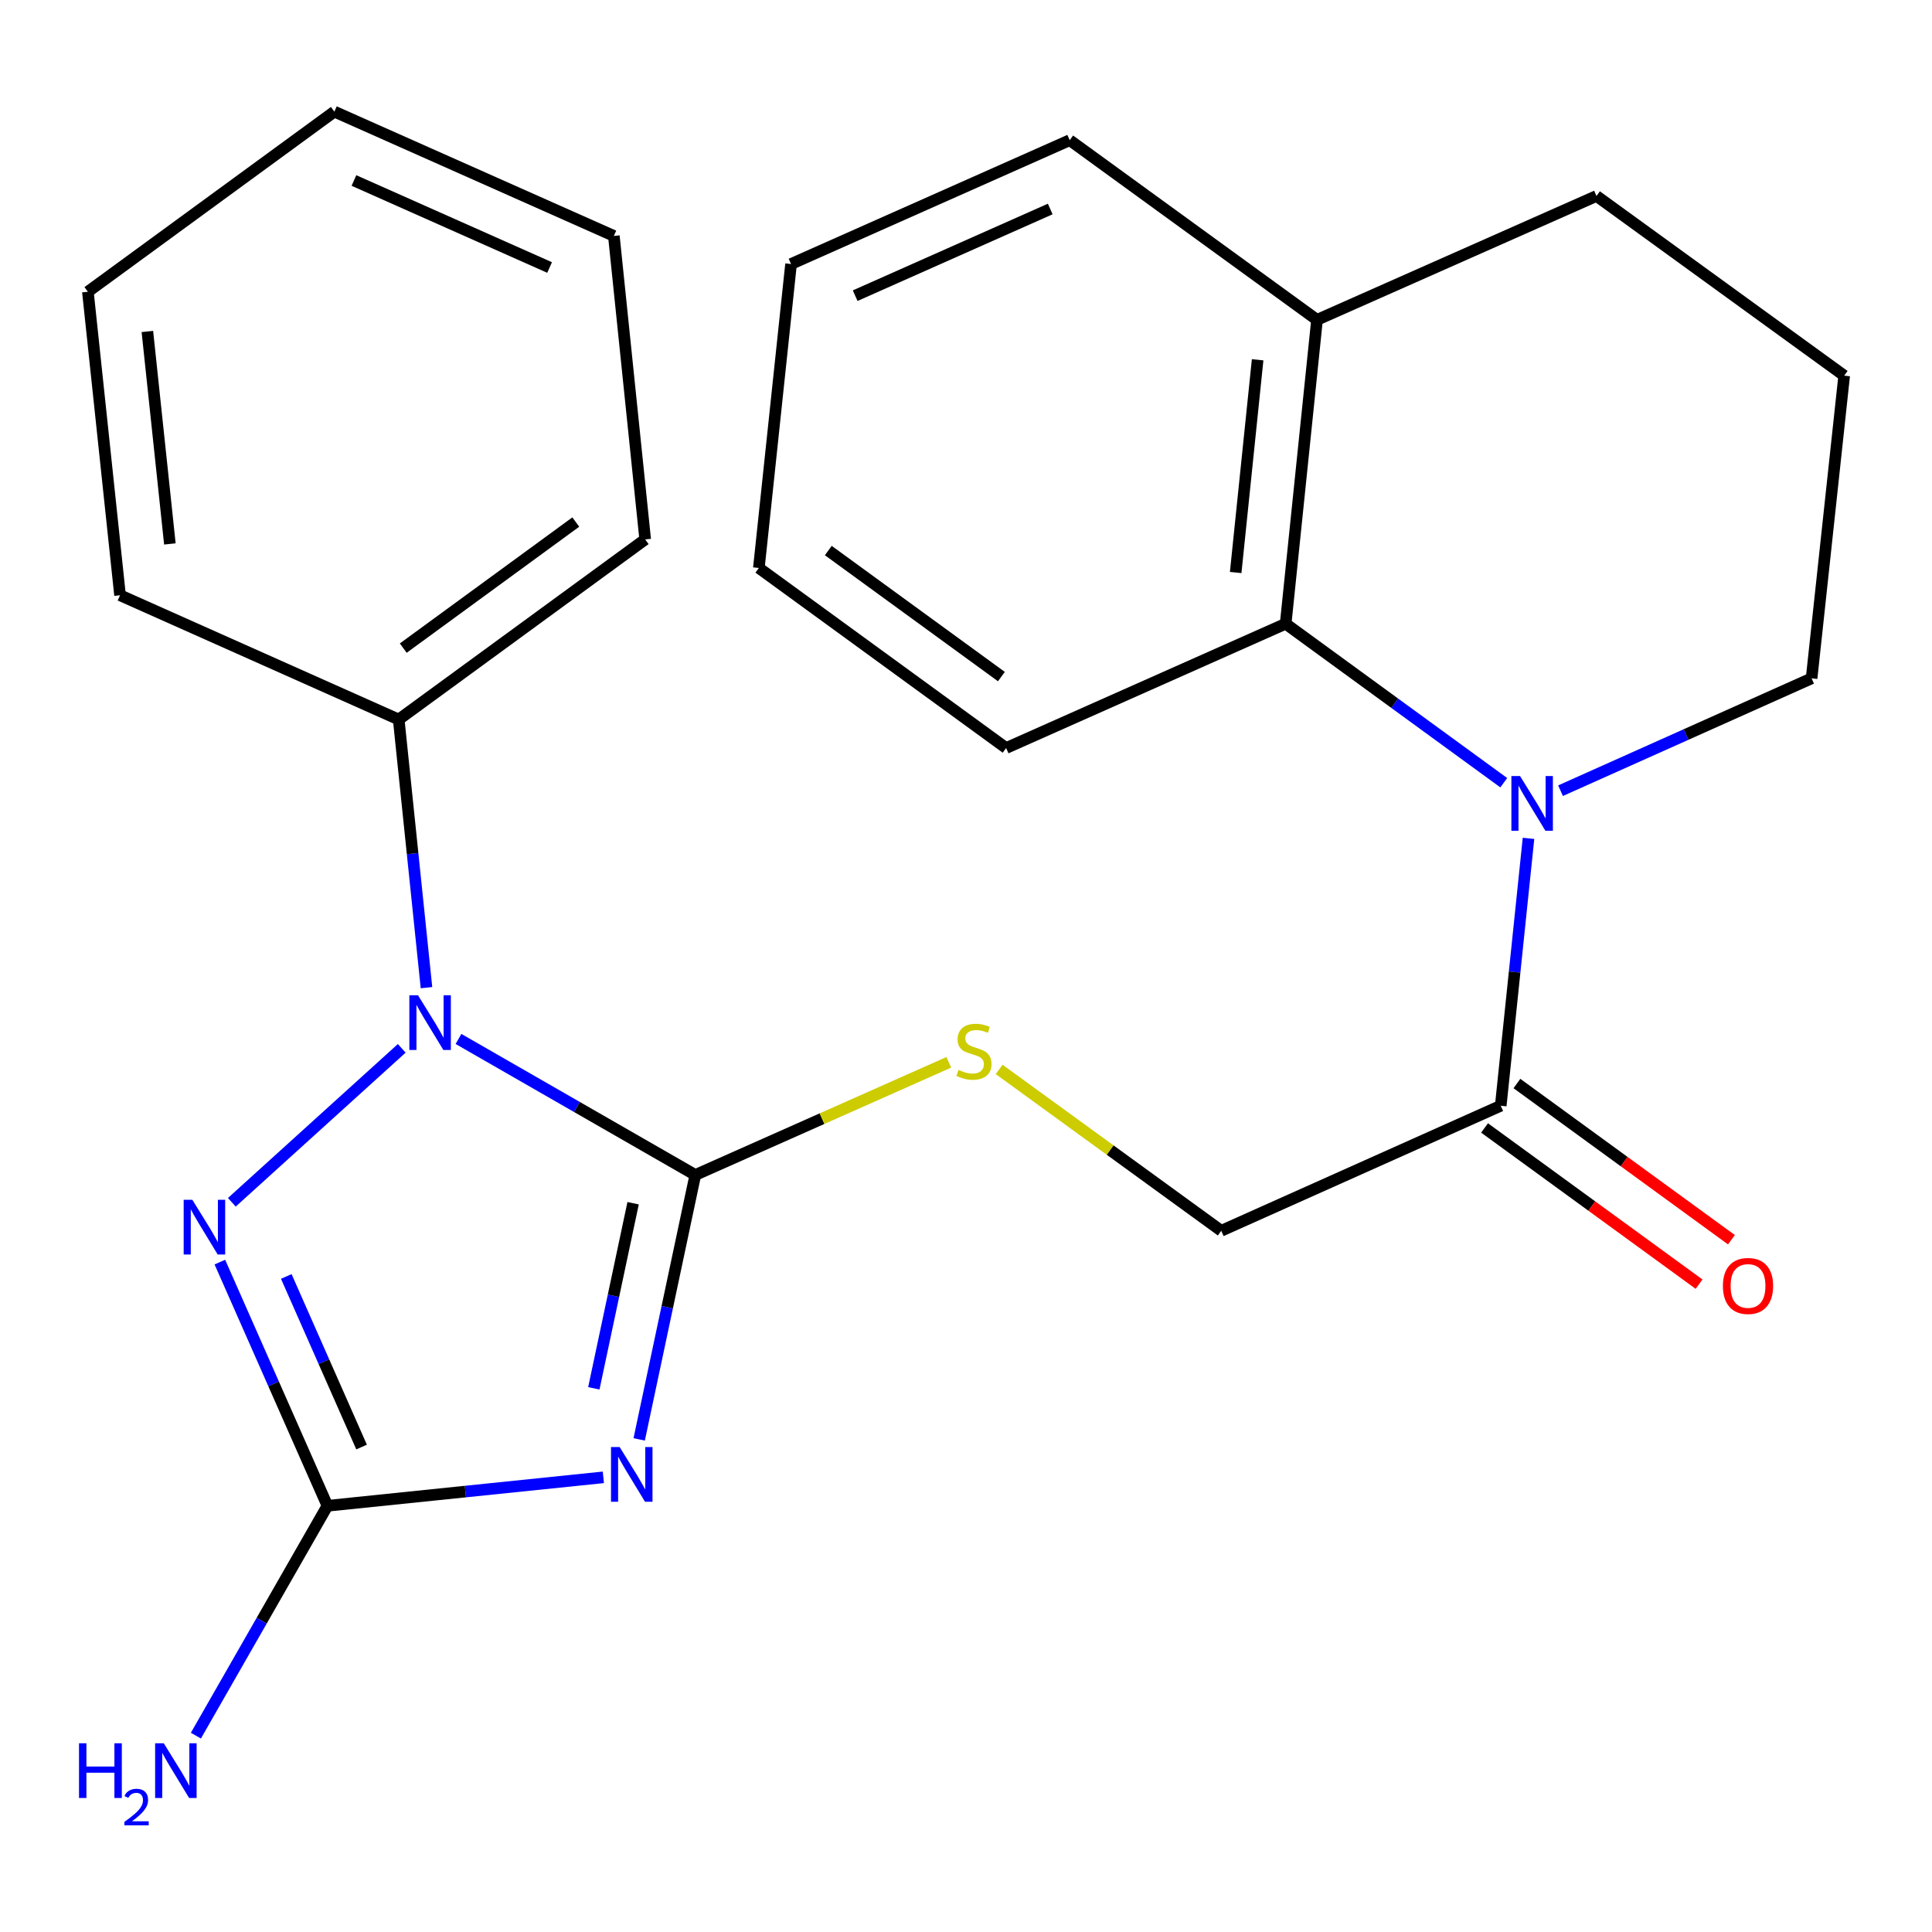 <?xml version='1.0' encoding='iso-8859-1'?>
<svg version='1.1' baseProfile='full'
              xmlns='http://www.w3.org/2000/svg'
                      xmlns:rdkit='http://www.rdkit.org/xml'
                      xmlns:xlink='http://www.w3.org/1999/xlink'
                  xml:space='preserve'
width='1000px' height='1000px' viewBox='0 0 1000 1000'>
<!-- END OF HEADER -->
<rect style='opacity:1.0;fill:#FFFFFF;stroke:none' width='1000' height='1000' x='0' y='0'> </rect>
<path class='bond-0' d='M 330.84,745.028 L 345.364,676.595' style='fill:none;fill-rule:evenodd;stroke:#0000FF;stroke-width:6px;stroke-linecap:butt;stroke-linejoin:miter;stroke-opacity:1' />
<path class='bond-0' d='M 345.364,676.595 L 359.888,608.161' style='fill:none;fill-rule:evenodd;stroke:#000000;stroke-width:6px;stroke-linecap:butt;stroke-linejoin:miter;stroke-opacity:1' />
<path class='bond-0' d='M 307.365,718.591 L 317.532,670.687' style='fill:none;fill-rule:evenodd;stroke:#0000FF;stroke-width:6px;stroke-linecap:butt;stroke-linejoin:miter;stroke-opacity:1' />
<path class='bond-0' d='M 317.532,670.687 L 327.699,622.784' style='fill:none;fill-rule:evenodd;stroke:#000000;stroke-width:6px;stroke-linecap:butt;stroke-linejoin:miter;stroke-opacity:1' />
<path class='bond-3' d='M 312.295,764.665 L 240.887,772.031' style='fill:none;fill-rule:evenodd;stroke:#0000FF;stroke-width:6px;stroke-linecap:butt;stroke-linejoin:miter;stroke-opacity:1' />
<path class='bond-3' d='M 240.887,772.031 L 169.478,779.398' style='fill:none;fill-rule:evenodd;stroke:#000000;stroke-width:6px;stroke-linecap:butt;stroke-linejoin:miter;stroke-opacity:1' />
<path class='bond-1' d='M 359.888,608.161 L 298.603,572.96' style='fill:none;fill-rule:evenodd;stroke:#000000;stroke-width:6px;stroke-linecap:butt;stroke-linejoin:miter;stroke-opacity:1' />
<path class='bond-1' d='M 298.603,572.96 L 237.318,537.759' style='fill:none;fill-rule:evenodd;stroke:#0000FF;stroke-width:6px;stroke-linecap:butt;stroke-linejoin:miter;stroke-opacity:1' />
<path class='bond-7' d='M 359.888,608.161 L 425.495,579.007' style='fill:none;fill-rule:evenodd;stroke:#000000;stroke-width:6px;stroke-linecap:butt;stroke-linejoin:miter;stroke-opacity:1' />
<path class='bond-7' d='M 425.495,579.007 L 491.101,549.853' style='fill:none;fill-rule:evenodd;stroke:#CCCC00;stroke-width:6px;stroke-linecap:butt;stroke-linejoin:miter;stroke-opacity:1' />
<path class='bond-8' d='M 220.746,511.213 L 213.559,441.815' style='fill:none;fill-rule:evenodd;stroke:#0000FF;stroke-width:6px;stroke-linecap:butt;stroke-linejoin:miter;stroke-opacity:1' />
<path class='bond-8' d='M 213.559,441.815 L 206.371,372.417' style='fill:none;fill-rule:evenodd;stroke:#000000;stroke-width:6px;stroke-linecap:butt;stroke-linejoin:miter;stroke-opacity:1' />
<path class='bond-25' d='M 207.94,542.619 L 119.993,622.306' style='fill:none;fill-rule:evenodd;stroke:#0000FF;stroke-width:6px;stroke-linecap:butt;stroke-linejoin:miter;stroke-opacity:1' />
<path class='bond-2' d='M 113.798,653.261 L 141.638,716.33' style='fill:none;fill-rule:evenodd;stroke:#0000FF;stroke-width:6px;stroke-linecap:butt;stroke-linejoin:miter;stroke-opacity:1' />
<path class='bond-2' d='M 141.638,716.33 L 169.478,779.398' style='fill:none;fill-rule:evenodd;stroke:#000000;stroke-width:6px;stroke-linecap:butt;stroke-linejoin:miter;stroke-opacity:1' />
<path class='bond-2' d='M 148.179,660.692 L 167.667,704.84' style='fill:none;fill-rule:evenodd;stroke:#0000FF;stroke-width:6px;stroke-linecap:butt;stroke-linejoin:miter;stroke-opacity:1' />
<path class='bond-2' d='M 167.667,704.84 L 187.155,748.988' style='fill:none;fill-rule:evenodd;stroke:#000000;stroke-width:6px;stroke-linecap:butt;stroke-linejoin:miter;stroke-opacity:1' />
<path class='bond-12' d='M 169.478,779.398 L 135.435,838.883' style='fill:none;fill-rule:evenodd;stroke:#000000;stroke-width:6px;stroke-linecap:butt;stroke-linejoin:miter;stroke-opacity:1' />
<path class='bond-12' d='M 135.435,838.883 L 101.392,898.367' style='fill:none;fill-rule:evenodd;stroke:#0000FF;stroke-width:6px;stroke-linecap:butt;stroke-linejoin:miter;stroke-opacity:1' />
<path class='bond-4' d='M 791.151,433.932 L 783.966,503.129' style='fill:none;fill-rule:evenodd;stroke:#0000FF;stroke-width:6px;stroke-linecap:butt;stroke-linejoin:miter;stroke-opacity:1' />
<path class='bond-4' d='M 783.966,503.129 L 776.781,572.327' style='fill:none;fill-rule:evenodd;stroke:#000000;stroke-width:6px;stroke-linecap:butt;stroke-linejoin:miter;stroke-opacity:1' />
<path class='bond-6' d='M 778.343,405.133 L 721.898,363.99' style='fill:none;fill-rule:evenodd;stroke:#0000FF;stroke-width:6px;stroke-linecap:butt;stroke-linejoin:miter;stroke-opacity:1' />
<path class='bond-6' d='M 721.898,363.99 L 665.452,322.846' style='fill:none;fill-rule:evenodd;stroke:#000000;stroke-width:6px;stroke-linecap:butt;stroke-linejoin:miter;stroke-opacity:1' />
<path class='bond-13' d='M 807.732,409.26 L 872.706,380.184' style='fill:none;fill-rule:evenodd;stroke:#0000FF;stroke-width:6px;stroke-linecap:butt;stroke-linejoin:miter;stroke-opacity:1' />
<path class='bond-13' d='M 872.706,380.184 L 937.679,351.109' style='fill:none;fill-rule:evenodd;stroke:#000000;stroke-width:6px;stroke-linecap:butt;stroke-linejoin:miter;stroke-opacity:1' />
<path class='bond-5' d='M 776.781,572.327 L 632.115,637.057' style='fill:none;fill-rule:evenodd;stroke:#000000;stroke-width:6px;stroke-linecap:butt;stroke-linejoin:miter;stroke-opacity:1' />
<path class='bond-11' d='M 768.406,583.828 L 823.922,624.252' style='fill:none;fill-rule:evenodd;stroke:#000000;stroke-width:6px;stroke-linecap:butt;stroke-linejoin:miter;stroke-opacity:1' />
<path class='bond-11' d='M 823.922,624.252 L 879.437,664.677' style='fill:none;fill-rule:evenodd;stroke:#FF0000;stroke-width:6px;stroke-linecap:butt;stroke-linejoin:miter;stroke-opacity:1' />
<path class='bond-11' d='M 785.155,560.827 L 840.67,601.251' style='fill:none;fill-rule:evenodd;stroke:#000000;stroke-width:6px;stroke-linecap:butt;stroke-linejoin:miter;stroke-opacity:1' />
<path class='bond-11' d='M 840.67,601.251 L 896.185,641.676' style='fill:none;fill-rule:evenodd;stroke:#FF0000;stroke-width:6px;stroke-linecap:butt;stroke-linejoin:miter;stroke-opacity:1' />
<path class='bond-10' d='M 665.452,322.846 L 681.686,165.551' style='fill:none;fill-rule:evenodd;stroke:#000000;stroke-width:6px;stroke-linecap:butt;stroke-linejoin:miter;stroke-opacity:1' />
<path class='bond-10' d='M 639.585,296.331 L 650.949,186.225' style='fill:none;fill-rule:evenodd;stroke:#000000;stroke-width:6px;stroke-linecap:butt;stroke-linejoin:miter;stroke-opacity:1' />
<path class='bond-14' d='M 665.452,322.846 L 520.771,387.18' style='fill:none;fill-rule:evenodd;stroke:#000000;stroke-width:6px;stroke-linecap:butt;stroke-linejoin:miter;stroke-opacity:1' />
<path class='bond-9' d='M 517.162,553.535 L 574.639,595.296' style='fill:none;fill-rule:evenodd;stroke:#CCCC00;stroke-width:6px;stroke-linecap:butt;stroke-linejoin:miter;stroke-opacity:1' />
<path class='bond-9' d='M 574.639,595.296 L 632.115,637.057' style='fill:none;fill-rule:evenodd;stroke:#000000;stroke-width:6px;stroke-linecap:butt;stroke-linejoin:miter;stroke-opacity:1' />
<path class='bond-17' d='M 206.371,372.417 L 333.949,279.203' style='fill:none;fill-rule:evenodd;stroke:#000000;stroke-width:6px;stroke-linecap:butt;stroke-linejoin:miter;stroke-opacity:1' />
<path class='bond-17' d='M 208.723,335.461 L 298.027,270.212' style='fill:none;fill-rule:evenodd;stroke:#000000;stroke-width:6px;stroke-linecap:butt;stroke-linejoin:miter;stroke-opacity:1' />
<path class='bond-18' d='M 206.371,372.417 L 62.133,308.098' style='fill:none;fill-rule:evenodd;stroke:#000000;stroke-width:6px;stroke-linecap:butt;stroke-linejoin:miter;stroke-opacity:1' />
<path class='bond-19' d='M 681.686,165.551 L 553.681,72.559' style='fill:none;fill-rule:evenodd;stroke:#000000;stroke-width:6px;stroke-linecap:butt;stroke-linejoin:miter;stroke-opacity:1' />
<path class='bond-27' d='M 681.686,165.551 L 826.335,101.438' style='fill:none;fill-rule:evenodd;stroke:#000000;stroke-width:6px;stroke-linecap:butt;stroke-linejoin:miter;stroke-opacity:1' />
<path class='bond-15' d='M 937.679,351.109 L 954.545,194.431' style='fill:none;fill-rule:evenodd;stroke:#000000;stroke-width:6px;stroke-linecap:butt;stroke-linejoin:miter;stroke-opacity:1' />
<path class='bond-20' d='M 520.771,387.18 L 392.783,293.983' style='fill:none;fill-rule:evenodd;stroke:#000000;stroke-width:6px;stroke-linecap:butt;stroke-linejoin:miter;stroke-opacity:1' />
<path class='bond-20' d='M 518.322,350.2 L 428.729,284.962' style='fill:none;fill-rule:evenodd;stroke:#000000;stroke-width:6px;stroke-linecap:butt;stroke-linejoin:miter;stroke-opacity:1' />
<path class='bond-16' d='M 954.545,194.431 L 826.335,101.438' style='fill:none;fill-rule:evenodd;stroke:#000000;stroke-width:6px;stroke-linecap:butt;stroke-linejoin:miter;stroke-opacity:1' />
<path class='bond-22' d='M 333.949,279.203 L 317.731,122.114' style='fill:none;fill-rule:evenodd;stroke:#000000;stroke-width:6px;stroke-linecap:butt;stroke-linejoin:miter;stroke-opacity:1' />
<path class='bond-23' d='M 62.133,308.098 L 45.488,151.009' style='fill:none;fill-rule:evenodd;stroke:#000000;stroke-width:6px;stroke-linecap:butt;stroke-linejoin:miter;stroke-opacity:1' />
<path class='bond-23' d='M 87.93,281.537 L 76.279,171.574' style='fill:none;fill-rule:evenodd;stroke:#000000;stroke-width:6px;stroke-linecap:butt;stroke-linejoin:miter;stroke-opacity:1' />
<path class='bond-28' d='M 553.681,72.559 L 409.443,136.656' style='fill:none;fill-rule:evenodd;stroke:#000000;stroke-width:6px;stroke-linecap:butt;stroke-linejoin:miter;stroke-opacity:1' />
<path class='bond-28' d='M 543.6,108.175 L 442.633,153.043' style='fill:none;fill-rule:evenodd;stroke:#000000;stroke-width:6px;stroke-linecap:butt;stroke-linejoin:miter;stroke-opacity:1' />
<path class='bond-21' d='M 392.783,293.983 L 409.443,136.656' style='fill:none;fill-rule:evenodd;stroke:#000000;stroke-width:6px;stroke-linecap:butt;stroke-linejoin:miter;stroke-opacity:1' />
<path class='bond-26' d='M 317.731,122.114 L 173.066,57.78' style='fill:none;fill-rule:evenodd;stroke:#000000;stroke-width:6px;stroke-linecap:butt;stroke-linejoin:miter;stroke-opacity:1' />
<path class='bond-26' d='M 284.47,138.461 L 183.204,93.427' style='fill:none;fill-rule:evenodd;stroke:#000000;stroke-width:6px;stroke-linecap:butt;stroke-linejoin:miter;stroke-opacity:1' />
<path class='bond-24' d='M 45.488,151.009 L 173.066,57.78' style='fill:none;fill-rule:evenodd;stroke:#000000;stroke-width:6px;stroke-linecap:butt;stroke-linejoin:miter;stroke-opacity:1' />
<path  class='atom-0' d='M 320.734 748.989
L 330.014 763.989
Q 330.934 765.469, 332.414 768.149
Q 333.894 770.829, 333.974 770.989
L 333.974 748.989
L 337.734 748.989
L 337.734 777.309
L 333.854 777.309
L 323.894 760.909
Q 322.734 758.989, 321.494 756.789
Q 320.294 754.589, 319.934 753.909
L 319.934 777.309
L 316.254 777.309
L 316.254 748.989
L 320.734 748.989
' fill='#0000FF'/>
<path  class='atom-2' d='M 216.361 515.156
L 225.641 530.156
Q 226.561 531.636, 228.041 534.316
Q 229.521 536.996, 229.601 537.156
L 229.601 515.156
L 233.361 515.156
L 233.361 543.476
L 229.481 543.476
L 219.521 527.076
Q 218.361 525.156, 217.121 522.956
Q 215.921 520.756, 215.561 520.076
L 215.561 543.476
L 211.881 543.476
L 211.881 515.156
L 216.361 515.156
' fill='#0000FF'/>
<path  class='atom-3' d='M 99.548 621
L 108.828 636
Q 109.748 637.48, 111.228 640.16
Q 112.708 642.84, 112.788 643
L 112.788 621
L 116.548 621
L 116.548 649.32
L 112.668 649.32
L 102.708 632.92
Q 101.548 631, 100.308 628.8
Q 99.108 626.6, 98.748 625.92
L 98.748 649.32
L 95.068 649.32
L 95.068 621
L 99.548 621
' fill='#0000FF'/>
<path  class='atom-5' d='M 786.77 401.678
L 796.05 416.678
Q 796.97 418.158, 798.45 420.838
Q 799.93 423.518, 800.01 423.678
L 800.01 401.678
L 803.77 401.678
L 803.77 429.998
L 799.89 429.998
L 789.93 413.598
Q 788.77 411.678, 787.53 409.478
Q 786.33 407.278, 785.97 406.598
L 785.97 429.998
L 782.29 429.998
L 782.29 401.678
L 786.77 401.678
' fill='#0000FF'/>
<path  class='atom-8' d='M 496.127 553.784
Q 496.447 553.904, 497.767 554.464
Q 499.087 555.024, 500.527 555.384
Q 502.007 555.704, 503.447 555.704
Q 506.127 555.704, 507.687 554.424
Q 509.247 553.104, 509.247 550.824
Q 509.247 549.264, 508.447 548.304
Q 507.687 547.344, 506.487 546.824
Q 505.287 546.304, 503.287 545.704
Q 500.767 544.944, 499.247 544.224
Q 497.767 543.504, 496.687 541.984
Q 495.647 540.464, 495.647 537.904
Q 495.647 534.344, 498.047 532.144
Q 500.487 529.944, 505.287 529.944
Q 508.567 529.944, 512.287 531.504
L 511.367 534.584
Q 507.967 533.184, 505.407 533.184
Q 502.647 533.184, 501.127 534.344
Q 499.607 535.464, 499.647 537.424
Q 499.647 538.944, 500.407 539.864
Q 501.207 540.784, 502.327 541.304
Q 503.487 541.824, 505.407 542.424
Q 507.967 543.224, 509.487 544.024
Q 511.007 544.824, 512.087 546.464
Q 513.207 548.064, 513.207 550.824
Q 513.207 554.744, 510.567 556.864
Q 507.967 558.944, 503.607 558.944
Q 501.087 558.944, 499.167 558.384
Q 497.287 557.864, 495.047 556.944
L 496.127 553.784
' fill='#CCCC00'/>
<path  class='atom-12' d='M 891.769 665.605
Q 891.769 658.805, 895.129 655.005
Q 898.489 651.205, 904.769 651.205
Q 911.049 651.205, 914.409 655.005
Q 917.769 658.805, 917.769 665.605
Q 917.769 672.485, 914.369 676.405
Q 910.969 680.285, 904.769 680.285
Q 898.529 680.285, 895.129 676.405
Q 891.769 672.525, 891.769 665.605
M 904.769 677.085
Q 909.089 677.085, 911.409 674.205
Q 913.769 671.285, 913.769 665.605
Q 913.769 660.045, 911.409 657.245
Q 909.089 654.405, 904.769 654.405
Q 900.449 654.405, 898.089 657.205
Q 895.769 660.005, 895.769 665.605
Q 895.769 671.325, 898.089 674.205
Q 900.449 677.085, 904.769 677.085
' fill='#FF0000'/>
<path  class='atom-13' d='M 40.895 902.316
L 44.735 902.316
L 44.735 914.356
L 59.215 914.356
L 59.215 902.316
L 63.055 902.316
L 63.055 930.636
L 59.215 930.636
L 59.215 917.556
L 44.735 917.556
L 44.735 930.636
L 40.895 930.636
L 40.895 902.316
' fill='#0000FF'/>
<path  class='atom-13' d='M 64.428 929.642
Q 65.115 927.873, 66.751 926.897
Q 68.388 925.893, 70.659 925.893
Q 73.483 925.893, 75.067 927.425
Q 76.651 928.956, 76.651 931.675
Q 76.651 934.447, 74.592 937.034
Q 72.559 939.621, 68.335 942.684
L 76.968 942.684
L 76.968 944.796
L 64.375 944.796
L 64.375 943.027
Q 67.86 940.545, 69.919 938.697
Q 72.005 936.849, 73.008 935.186
Q 74.011 933.523, 74.011 931.807
Q 74.011 930.012, 73.114 929.009
Q 72.216 928.005, 70.659 928.005
Q 69.154 928.005, 68.15 928.613
Q 67.147 929.22, 66.434 930.566
L 64.428 929.642
' fill='#0000FF'/>
<path  class='atom-13' d='M 84.768 902.316
L 94.048 917.316
Q 94.968 918.796, 96.448 921.476
Q 97.928 924.156, 98.008 924.316
L 98.008 902.316
L 101.768 902.316
L 101.768 930.636
L 97.888 930.636
L 87.928 914.236
Q 86.768 912.316, 85.528 910.116
Q 84.328 907.916, 83.968 907.236
L 83.968 930.636
L 80.288 930.636
L 80.288 902.316
L 84.768 902.316
' fill='#0000FF'/>
</svg>
